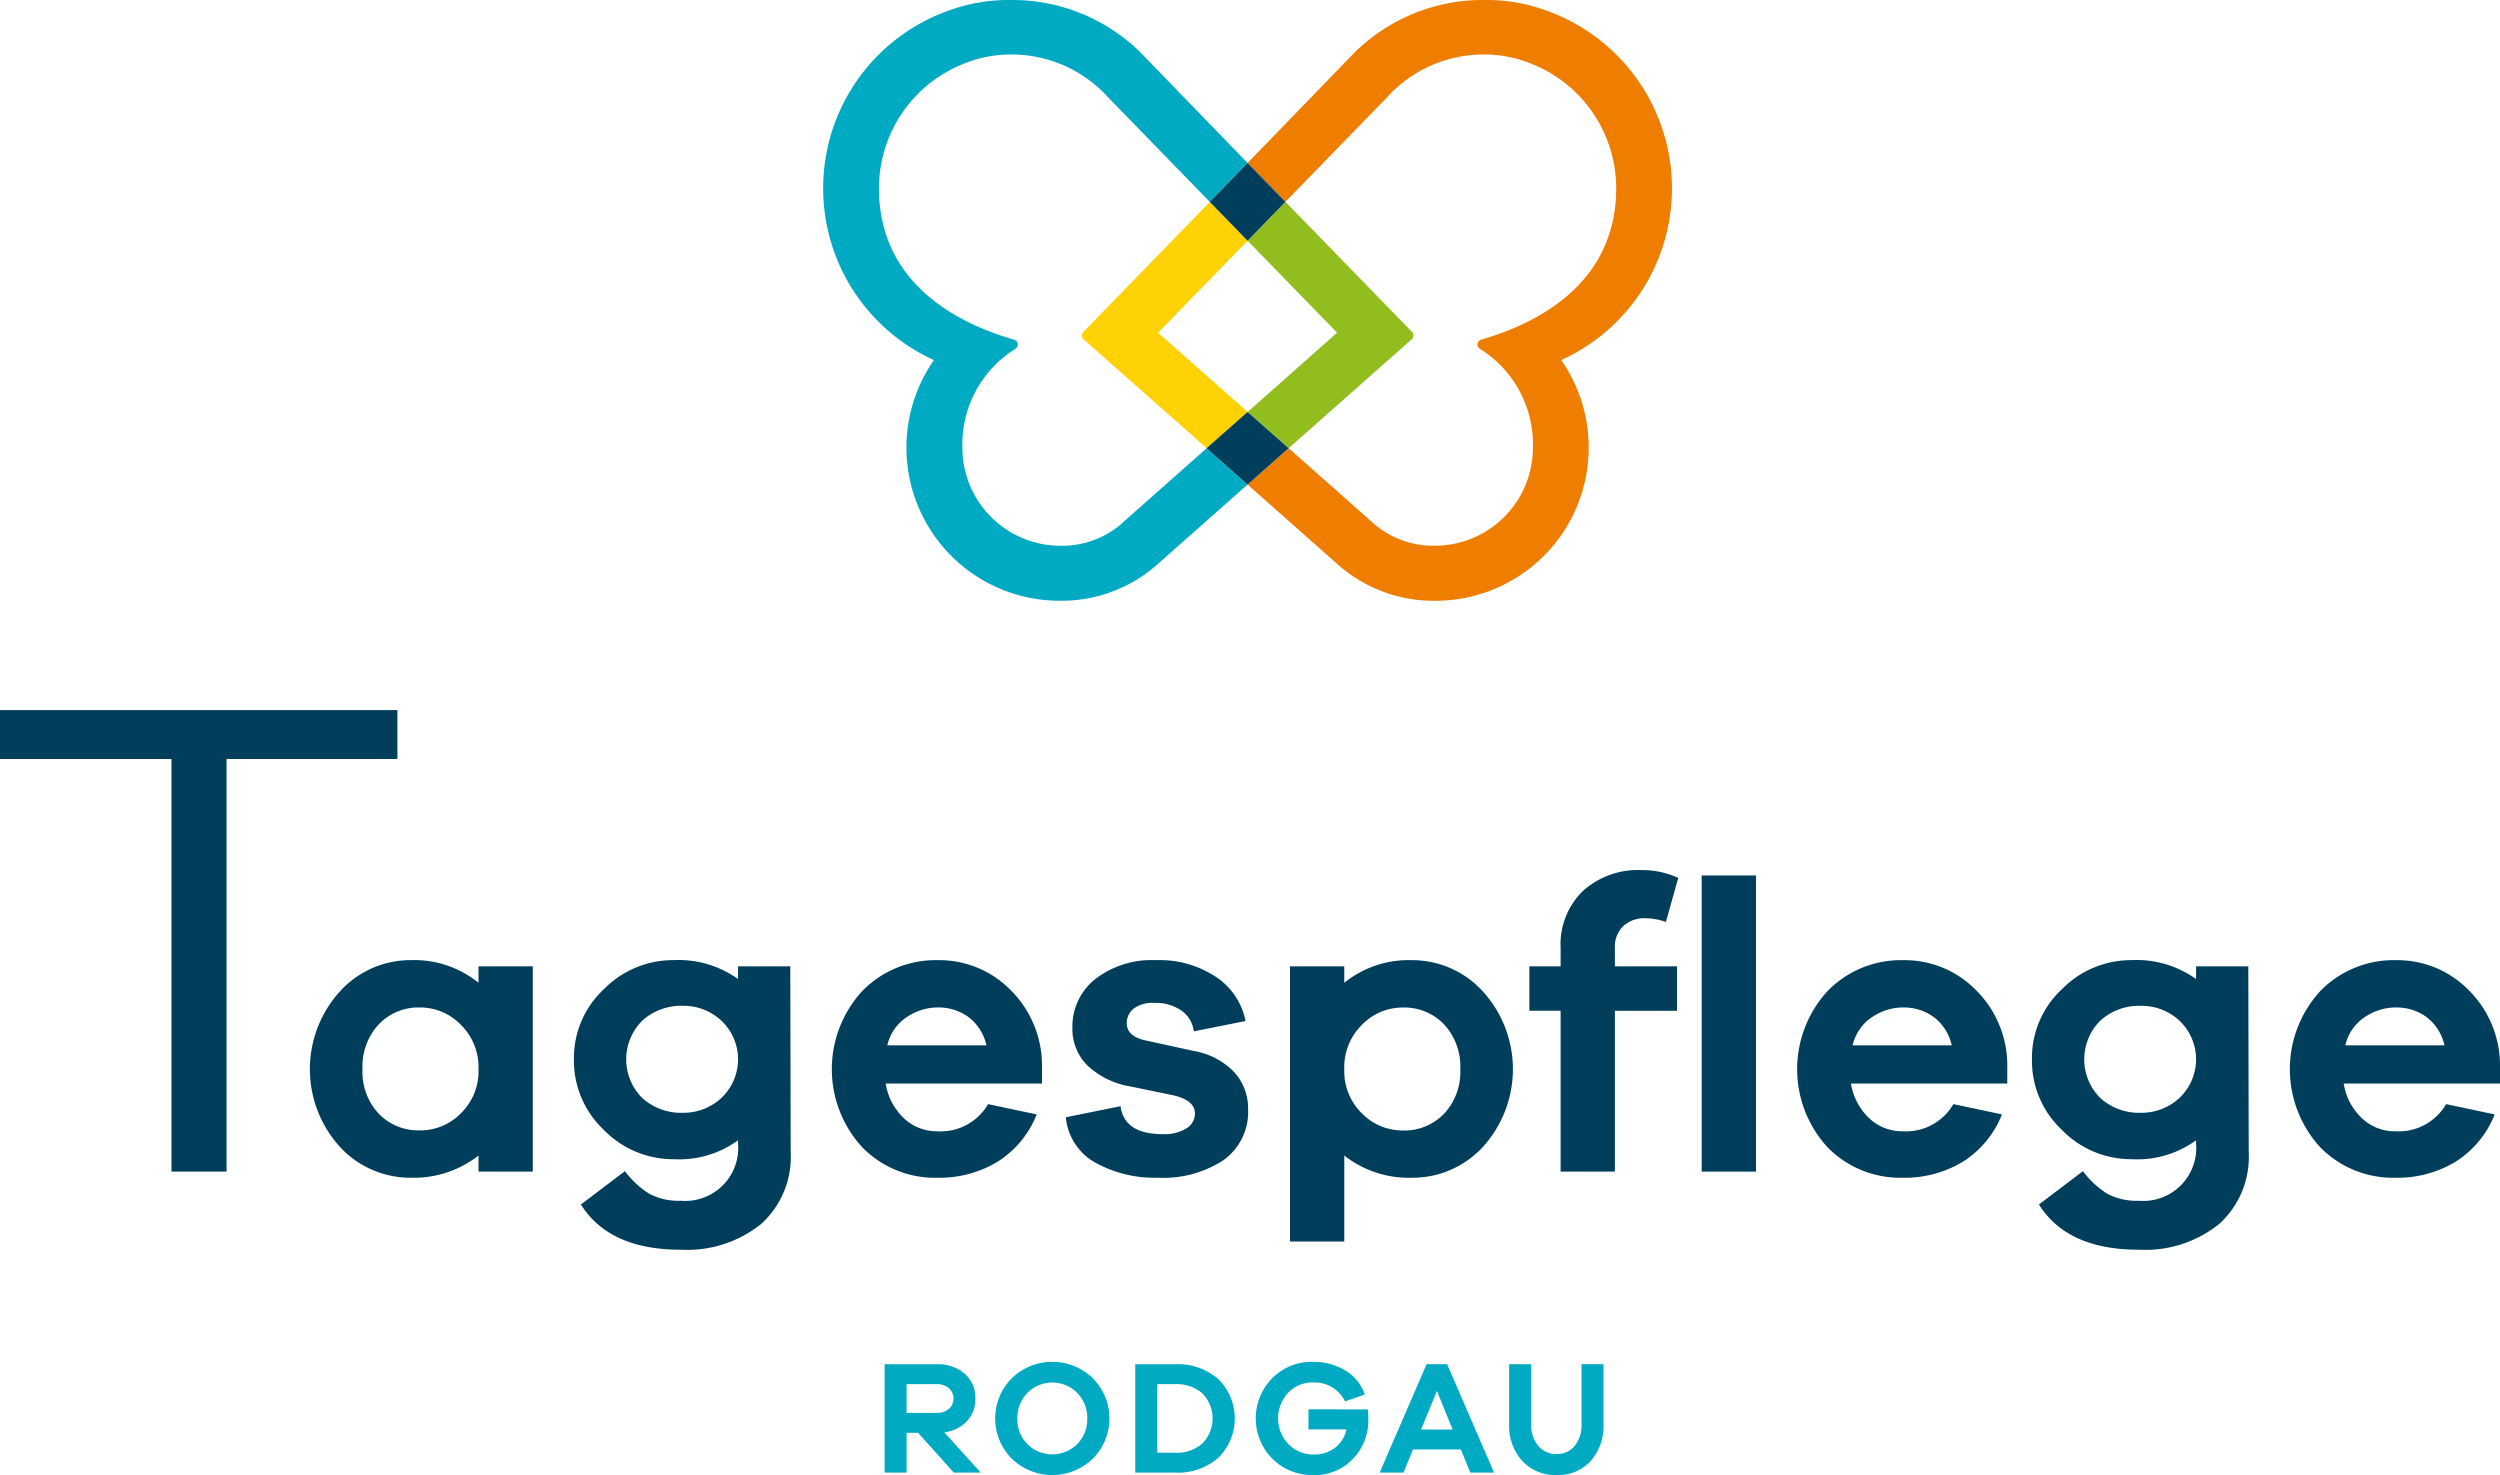 <svg xmlns="http://www.w3.org/2000/svg" viewBox="0 0 252.271 148.846">
  <defs>
    <style>
      .a {
        fill: #003e5c;
      }

      .b {
        fill: #00aac3;
      }

      .c {
        fill: #ffd205;
      }

      .d {
        fill: #ef7d00;
      }

      .e {
        fill: #91be1e;
      }
    </style>
  </defs>
  <title>tagespflege_rodgau_Z_RGB</title>
  <g>
    <g>
      <path class="a" d="M24.6,76.59v41.632h-5.56V76.59H1.737V71.655h40.1V76.59Z" transform="translate(-1.737)"/>
      <path class="a" d="M55.5,118.222H50.023V116.6a10.561,10.561,0,0,1-6.848,2.241,9.646,9.646,0,0,1-7.139-3.113,11.667,11.667,0,0,1,.022-15.709,9.631,9.631,0,0,1,7.117-3.134,10.333,10.333,0,0,1,6.848,2.283v-1.66H55.5Zm-7.263-5.872a5.925,5.925,0,0,0,1.784-4.462,5.99,5.99,0,0,0-1.784-4.482,5.709,5.709,0,0,0-4.109-1.744,5.544,5.544,0,0,0-4.171,1.7,6.246,6.246,0,0,0-1.64,4.524,6.172,6.172,0,0,0,1.64,4.5,5.575,5.575,0,0,0,4.171,1.681A5.746,5.746,0,0,0,48.239,112.35Z" transform="translate(-1.737)"/>
      <path class="a" d="M81.524,116.23a9.129,9.129,0,0,1-2.988,7.284,11.925,11.925,0,0,1-8.094,2.594q-7.221,0-10.086-4.565l4.442-3.362a9.122,9.122,0,0,0,2.49,2.3,6.355,6.355,0,0,0,3.154.684,5.342,5.342,0,0,0,5.77-5.769v-.332a10.1,10.1,0,0,1-6.517,1.909,9.761,9.761,0,0,1-7.014-2.946,9.592,9.592,0,0,1-3.03-7.139,9.474,9.474,0,0,1,3.03-7.076,9.8,9.8,0,0,1,7.014-2.927,10.313,10.313,0,0,1,6.517,1.91V97.512h5.27Zm-6.972-5.457a5.367,5.367,0,0,0,0-7.762,5.6,5.6,0,0,0-3.9-1.515,5.816,5.816,0,0,0-4.108,1.5,5.512,5.512,0,0,0,0,7.8,5.82,5.82,0,0,0,4.108,1.494A5.6,5.6,0,0,0,74.552,110.773Z" transform="translate(-1.737)"/>
      <path class="a" d="M106.882,109.341H91.11a6.136,6.136,0,0,0,1.848,3.507,4.8,4.8,0,0,0,3.341,1.307,5.536,5.536,0,0,0,5.146-2.739l4.9,1.037a9.96,9.96,0,0,1-3.944,4.773,11.348,11.348,0,0,1-6.1,1.619,10.271,10.271,0,0,1-7.554-3.071,11.657,11.657,0,0,1,.021-15.792,10.348,10.348,0,0,1,7.616-3.093,10.085,10.085,0,0,1,7.284,2.968,10.731,10.731,0,0,1,3.216,7.616Zm-13.675-6.683a4.639,4.639,0,0,0-1.931,2.823h10a4.889,4.889,0,0,0-1.826-2.864,5.13,5.13,0,0,0-3.071-.955A5.56,5.56,0,0,0,93.207,102.658Z" transform="translate(-1.737)"/>
      <path class="a" d="M114.808,111.623q.375,2.823,4.275,2.823a4.214,4.214,0,0,0,2.365-.581,1.738,1.738,0,0,0,.872-1.495q0-1.37-2.282-1.867l-4.234-.872a8.265,8.265,0,0,1-4.337-2.117,5.167,5.167,0,0,1-1.515-3.776,6.118,6.118,0,0,1,2.3-4.939,9.352,9.352,0,0,1,6.163-1.91,10.27,10.27,0,0,1,6.039,1.7,6.914,6.914,0,0,1,2.967,4.441L122.2,104.07a2.973,2.973,0,0,0-1.224-2.076,4.438,4.438,0,0,0-2.719-.788,3.167,3.167,0,0,0-2.158.6,1.868,1.868,0,0,0-.664,1.432q0,1.328,1.867,1.743l4.939,1.079a7.345,7.345,0,0,1,4.047,2.137,5.389,5.389,0,0,1,1.391,3.715,5.958,5.958,0,0,1-2.47,5.146,11.072,11.072,0,0,1-6.62,1.785,12.385,12.385,0,0,1-6.309-1.515,5.834,5.834,0,0,1-2.988-4.586Z" transform="translate(-1.737)"/>
      <path class="a" d="M151.352,100.023a11.667,11.667,0,0,1,.02,15.709,9.638,9.638,0,0,1-7.139,3.113,10.56,10.56,0,0,1-6.847-2.241v8.674h-5.479V97.512h5.479v1.66a10.334,10.334,0,0,1,6.847-2.283A9.635,9.635,0,0,1,151.352,100.023Zm-3.9,12.368a6.172,6.172,0,0,0,1.64-4.5,6.246,6.246,0,0,0-1.64-4.524,5.544,5.544,0,0,0-4.171-1.7,5.7,5.7,0,0,0-4.108,1.744,5.987,5.987,0,0,0-1.785,4.482,5.922,5.922,0,0,0,1.785,4.462,5.742,5.742,0,0,0,4.108,1.722A5.575,5.575,0,0,0,147.45,112.391Z" transform="translate(-1.737)"/>
      <path class="a" d="M165.545,93.445a2.849,2.849,0,0,0-.851,2.2v1.868h6.268v4.482h-6.268v16.228h-5.478V101.994h-3.154V97.512h3.154V95.644a7.5,7.5,0,0,1,2.241-5.727,8.291,8.291,0,0,1,5.935-2.117,8.676,8.676,0,0,1,3.694.789l-1.245,4.441a6.6,6.6,0,0,0-2.075-.374A3.137,3.137,0,0,0,165.545,93.445Zm13.386,24.777h-5.479V88.34h5.479Z" transform="translate(-1.737)"/>
      <path class="a" d="M204.288,109.341H188.517a6.129,6.129,0,0,0,1.847,3.507,4.8,4.8,0,0,0,3.341,1.307,5.538,5.538,0,0,0,5.147-2.739l4.9,1.037a9.964,9.964,0,0,1-3.943,4.773,11.354,11.354,0,0,1-6.1,1.619,10.271,10.271,0,0,1-7.554-3.071,11.657,11.657,0,0,1,.021-15.792,10.348,10.348,0,0,1,7.616-3.093,10.085,10.085,0,0,1,7.284,2.968,10.727,10.727,0,0,1,3.216,7.616Zm-13.675-6.683a4.634,4.634,0,0,0-1.93,2.823h10a4.891,4.891,0,0,0-1.827-2.864,5.128,5.128,0,0,0-3.071-.955A5.562,5.562,0,0,0,190.613,102.658Z" transform="translate(-1.737)"/>
      <path class="a" d="M228.651,116.23a9.129,9.129,0,0,1-2.988,7.284,11.925,11.925,0,0,1-8.094,2.594q-7.221,0-10.086-4.565l4.442-3.362a9.122,9.122,0,0,0,2.49,2.3,6.355,6.355,0,0,0,3.154.684,5.342,5.342,0,0,0,5.77-5.769v-.332a10.1,10.1,0,0,1-6.517,1.909,9.761,9.761,0,0,1-7.014-2.946,9.592,9.592,0,0,1-3.03-7.139,9.474,9.474,0,0,1,3.03-7.076,9.8,9.8,0,0,1,7.014-2.927,10.313,10.313,0,0,1,6.517,1.91V97.512h5.27Zm-6.972-5.457a5.367,5.367,0,0,0,0-7.762,5.6,5.6,0,0,0-3.9-1.515,5.816,5.816,0,0,0-4.108,1.5,5.512,5.512,0,0,0,0,7.8,5.82,5.82,0,0,0,4.108,1.494A5.6,5.6,0,0,0,221.679,110.773Z" transform="translate(-1.737)"/>
      <path class="a" d="M254.009,109.341H238.237a6.129,6.129,0,0,0,1.847,3.507,4.8,4.8,0,0,0,3.341,1.307,5.536,5.536,0,0,0,5.146-2.739l4.9,1.037a9.97,9.97,0,0,1-3.943,4.773,11.356,11.356,0,0,1-6.1,1.619,10.271,10.271,0,0,1-7.554-3.071,11.657,11.657,0,0,1,.021-15.792,10.348,10.348,0,0,1,7.616-3.093,10.085,10.085,0,0,1,7.284,2.968,10.736,10.736,0,0,1,3.217,7.616Zm-13.676-6.683a4.634,4.634,0,0,0-1.93,2.823h10a4.889,4.889,0,0,0-1.826-2.864,5.13,5.13,0,0,0-3.071-.955A5.56,5.56,0,0,0,240.333,102.658Z" transform="translate(-1.737)"/>
    </g>
    <g>
      <path class="b" d="M97.986,148.6l-3.609-4.016H93.218V148.6H91V137.663h5.241a4.124,4.124,0,0,1,2.841.955,3.19,3.19,0,0,1,1.078,2.506,3.226,3.226,0,0,1-.85,2.286,3.757,3.757,0,0,1-2.285,1.126L100.7,148.6Zm-1.747-6.024a1.858,1.858,0,0,0,1.241-.4,1.407,1.407,0,0,0,0-2.106,1.858,1.858,0,0,0-1.241-.4H93.218v2.906Z" transform="translate(-1.737)"/>
      <path class="b" d="M112.014,139.083a5.746,5.746,0,0,1,0,8.106,5.877,5.877,0,0,1-8.181,0,5.748,5.748,0,0,1,0-8.106,5.857,5.857,0,0,1,8.181,0Zm-1.584,6.645a3.515,3.515,0,0,0,1.021-2.58,3.567,3.567,0,0,0-1.021-2.595,3.529,3.529,0,0,0-5.013,0,3.57,3.57,0,0,0-1.02,2.595,3.518,3.518,0,0,0,1.02,2.58,3.567,3.567,0,0,0,5.013,0Z" transform="translate(-1.737)"/>
      <path class="b" d="M120.327,137.663a6.2,6.2,0,0,1,4.359,1.51,5.581,5.581,0,0,1,0,7.919,6.207,6.207,0,0,1-4.359,1.509h-4.034V137.663Zm0,8.931a3.919,3.919,0,0,0,2.743-.939,3.61,3.61,0,0,0,0-5.046,3.919,3.919,0,0,0-2.743-.938h-1.813v6.923Z" transform="translate(-1.737)"/>
      <path class="b" d="M139.766,142.218c.032.38.048.7.048.947a5.6,5.6,0,0,1-1.567,4.065,5.313,5.313,0,0,1-3.983,1.616,5.67,5.67,0,0,1-4.131-1.649,5.765,5.765,0,0,1-.016-8.122,5.561,5.561,0,0,1,4.081-1.657,6.274,6.274,0,0,1,3.249.848,4.526,4.526,0,0,1,2.008,2.45l-1.992.7a3.405,3.405,0,0,0-3.265-1.91,3.32,3.32,0,0,0-2.481,1.045,3.771,3.771,0,0,0,.032,5.175,3.5,3.5,0,0,0,2.579,1.045,3.379,3.379,0,0,0,2.123-.678,3.171,3.171,0,0,0,1.159-1.853h-3.837v-2.024Z" transform="translate(-1.737)"/>
      <path class="b" d="M150.1,148.6l-.948-2.335h-4.833l-.962,2.335h-2.4l4.735-10.938h2.074L152.5,148.6Zm-3.365-8.245-1.6,3.9h3.183Z" transform="translate(-1.737)"/>
      <path class="b" d="M163.543,143.7a5.327,5.327,0,0,1-1.29,3.723,4.388,4.388,0,0,1-3.412,1.419,4.553,4.553,0,0,1-3.494-1.419,5.247,5.247,0,0,1-1.323-3.723v-6.041h2.221V143.7a3.244,3.244,0,0,0,.71,2.195,2.367,2.367,0,0,0,1.886.825,2.223,2.223,0,0,0,1.8-.825,3.323,3.323,0,0,0,.685-2.195v-6.041h2.221Z" transform="translate(-1.737)"/>
    </g>
    <g>
      <path class="c" d="M118.6,33.572l9.032-9.276,0,0-3.813-3.924,0,0,0,0c-6.3,6.487-11.806,12.141-12.776,13.137a.511.511,0,0,0,.032.728l12.426,10.992,4.141-3.657-.005,0Z" transform="translate(-1.737)"/>
      <path class="d" d="M170.452,19A19.059,19.059,0,0,0,157.841,1.088,17.581,17.581,0,0,0,151.452,0,18.422,18.422,0,0,0,138.4,5.322c-3.1,3.2-6.938,7.174-10.767,11.117l0,0,3.818,3.922L141.712,9.809A13.12,13.12,0,0,1,151.454,5.5a12.258,12.258,0,0,1,4.335.753,13.523,13.523,0,0,1,9.036,12.733c0,8.661-6.447,13.2-13.609,15.286a.507.507,0,0,0-.387.494.517.517,0,0,0,.229.424,11.355,11.355,0,0,1,5.363,9.978,9.9,9.9,0,0,1-9.9,9.9,9.184,9.184,0,0,1-5.93-2.031l-8.817-7.809,0,0,0,0L127.632,48.9l0,0,9.349,8.277a14.6,14.6,0,0,0,9.628,3.447,15.457,15.457,0,0,0,12.667-24.291A19.02,19.02,0,0,0,170.452,19Z" transform="translate(-1.737)"/>
      <path class="e" d="M127.632,24.294l0,0,9.028,9.276-9.021,7.994,0,0,4.138,3.659,12.42-10.994a.51.51,0,0,0,.031-.728L131.454,20.37l0,0,0,0Z" transform="translate(-1.737)"/>
      <path class="b" d="M123.5,45.231l0,0,0,0-8.821,7.81a9.184,9.184,0,0,1-5.93,2.031,9.9,9.9,0,0,1-9.9-9.9,11.355,11.355,0,0,1,5.363-9.979.516.516,0,0,0,.228-.425.505.505,0,0,0-.387-.493C96.877,32.19,90.43,27.648,90.43,18.987A13.524,13.524,0,0,1,99.465,6.254,12.268,12.268,0,0,1,103.8,5.5a13.12,13.12,0,0,1,9.742,4.308l10.269,10.559,3.82-3.924-.005,0C123.8,12.5,119.949,8.526,116.852,5.322A18.424,18.424,0,0,0,103.8,0a17.6,17.6,0,0,0-6.389,1.087,19.026,19.026,0,0,0-1.432,35.244,15.456,15.456,0,0,0,12.667,24.291,14.594,14.594,0,0,0,9.627-3.447l9.354-8.277,0,0Z" transform="translate(-1.737)"/>
      <polygon class="a" points="122.076 20.37 125.89 24.294 125.892 24.296 125.895 24.294 129.708 20.37 129.712 20.366 125.895 16.444 122.074 20.368 122.076 20.37"/>
      <polygon class="a" points="130.031 45.231 130.033 45.229 125.895 41.57 121.754 45.227 121.758 45.231 125.89 48.897 125.892 48.899 125.895 48.897 130.031 45.231"/>
    </g>
  </g>
</svg>
